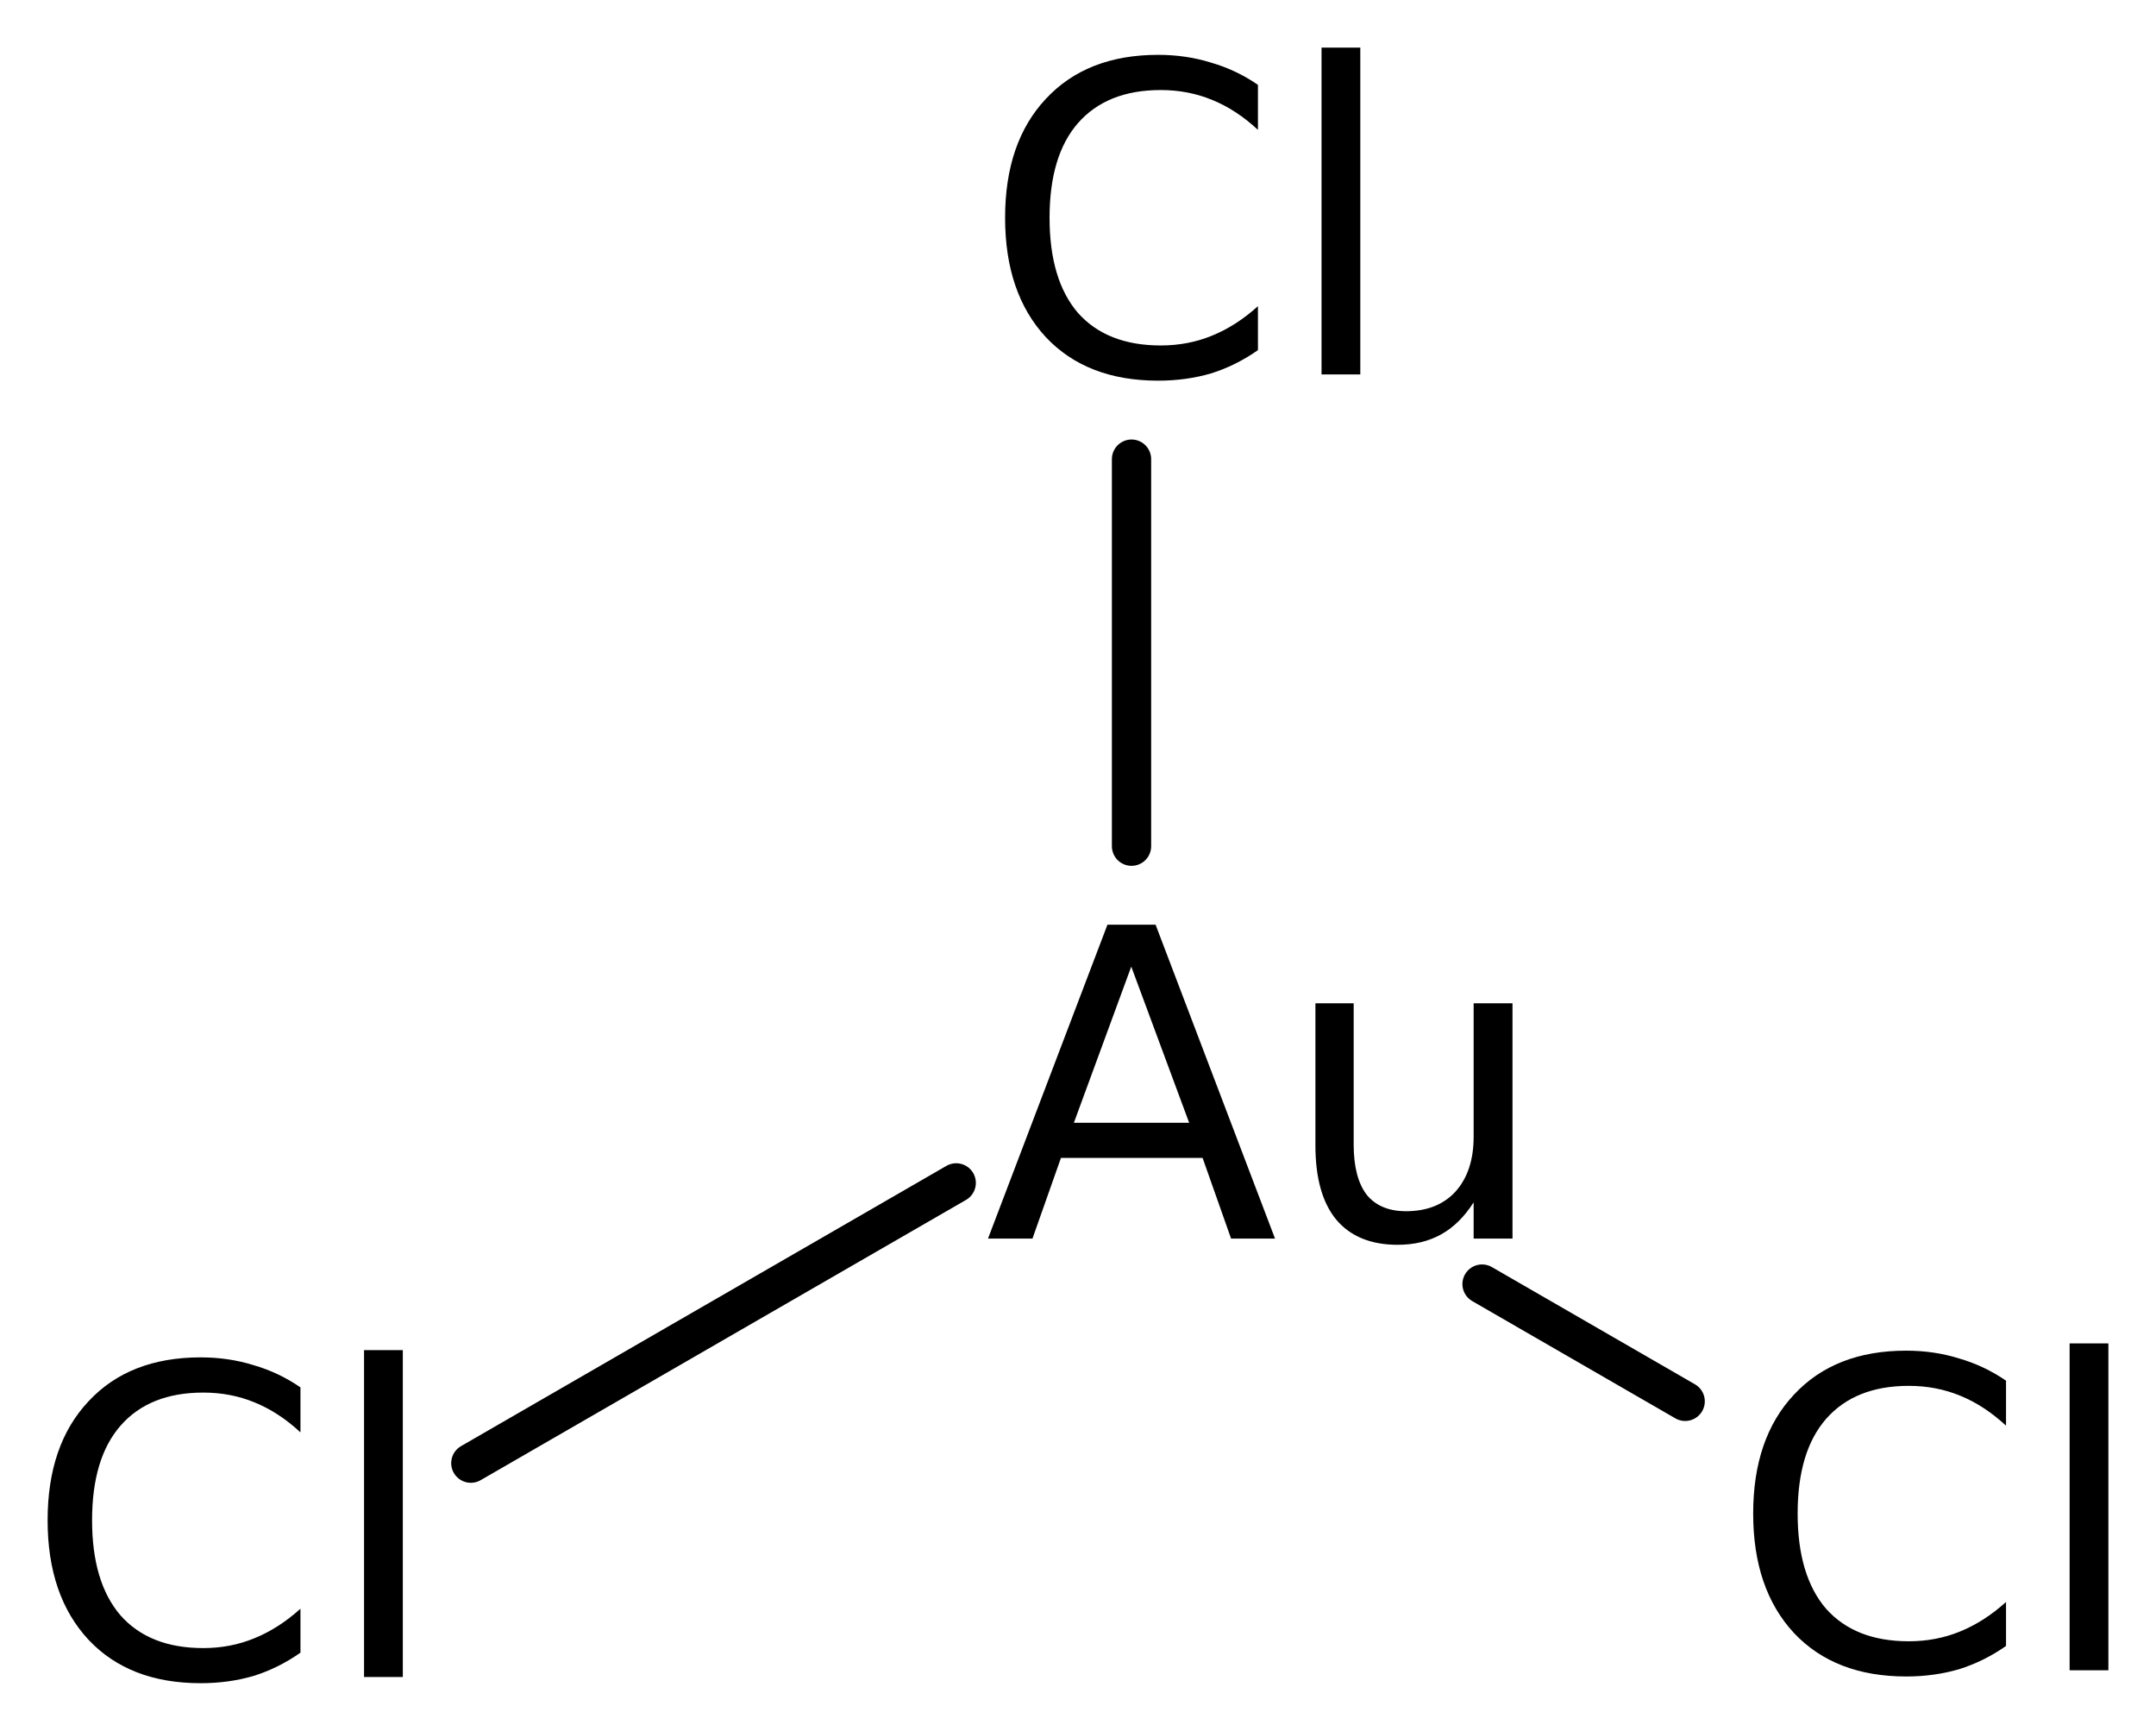 <?xml version='1.0' encoding='UTF-8'?>
<!DOCTYPE svg PUBLIC "-//W3C//DTD SVG 1.1//EN" "http://www.w3.org/Graphics/SVG/1.1/DTD/svg11.dtd">
<svg version='1.2' xmlns='http://www.w3.org/2000/svg' xmlns:xlink='http://www.w3.org/1999/xlink' width='25.359mm' height='20.356mm' viewBox='0 0 25.359 20.356'>
  <desc>Generated by the Chemistry Development Kit (http://github.com/cdk)</desc>
  <g stroke-linecap='round' stroke-linejoin='round' stroke='#000000' stroke-width='.462' fill='#000000'>
    <rect x='.0' y='.0' width='26.0' height='21.0' fill='#FFFFFF' stroke='none'/>
    <g id='mol1' class='mol'>
      <line id='mol1bnd1' class='bond' x1='19.821' y1='16.481' x2='17.432' y2='15.102'/>
      <line id='mol1bnd2' class='bond' x1='11.247' y1='13.912' x2='5.538' y2='17.208'/>
      <line id='mol1bnd3' class='bond' x1='13.309' y1='9.952' x2='13.309' y2='5.4'/>
      <path id='mol1atm1' class='atom' d='M23.595 16.238v.529q-.256 -.237 -.541 -.353q-.28 -.115 -.603 -.115q-.632 -.0 -.973 .389q-.334 .383 -.334 1.113q-.0 .73 .334 1.119q.341 .383 .973 .383q.323 .0 .603 -.115q.285 -.116 .541 -.347v.517q-.262 .183 -.554 .274q-.292 .085 -.62 .085q-.839 .0 -1.32 -.511q-.48 -.517 -.48 -1.405q-.0 -.888 .48 -1.399q.481 -.517 1.32 -.517q.328 .0 .62 .091q.298 .086 .554 .262zM24.343 15.8h.456v3.844h-.456v-3.844z' stroke='none'/>
      <path id='mol1atm2' class='atom' d='M13.306 11.368l-.675 1.837h1.356l-.681 -1.837zM13.026 10.875h.566l1.405 3.692h-.517l-.335 -.949h-1.666l-.335 .949h-.523l1.405 -3.692zM15.472 13.472v-1.672h.45v1.66q.0 .389 .152 .59q.158 .195 .463 .195q.371 -.0 .583 -.231q.213 -.238 .213 -.645v-1.569h.457v2.767h-.457v-.426q-.164 .256 -.383 .377q-.219 .122 -.511 .122q-.474 .0 -.724 -.298q-.243 -.298 -.243 -.87zM16.616 11.733v-.0z' stroke='none'/>
      <path id='mol1atm3' class='atom' d='M3.534 16.317v.529q-.255 -.237 -.541 -.353q-.28 -.115 -.602 -.115q-.633 -.0 -.973 .389q-.335 .383 -.335 1.113q.0 .73 .335 1.119q.34 .384 .973 .384q.322 -.0 .602 -.116q.286 -.116 .541 -.347v.517q-.261 .183 -.553 .274q-.292 .085 -.621 .085q-.839 .0 -1.319 -.511q-.481 -.517 -.481 -1.405q-.0 -.888 .481 -1.399q.48 -.517 1.319 -.517q.329 .0 .621 .091q.298 .086 .553 .262zM4.282 15.879h.456v3.844h-.456v-3.844z' stroke='none'/>
      <path id='mol1atm4' class='atom' d='M14.796 .998v.529q-.255 -.237 -.541 -.353q-.28 -.115 -.602 -.115q-.633 -.0 -.974 .389q-.334 .383 -.334 1.113q-.0 .73 .334 1.119q.341 .383 .974 .383q.322 .0 .602 -.115q.286 -.116 .541 -.347v.517q-.261 .183 -.553 .274q-.292 .085 -.621 .085q-.839 .0 -1.32 -.511q-.48 -.517 -.48 -1.405q-.0 -.888 .48 -1.399q.481 -.517 1.32 -.517q.329 .0 .621 .091q.298 .086 .553 .262zM15.544 .56h.456v3.844h-.456v-3.844z' stroke='none'/>
    </g>
  </g>
</svg>
